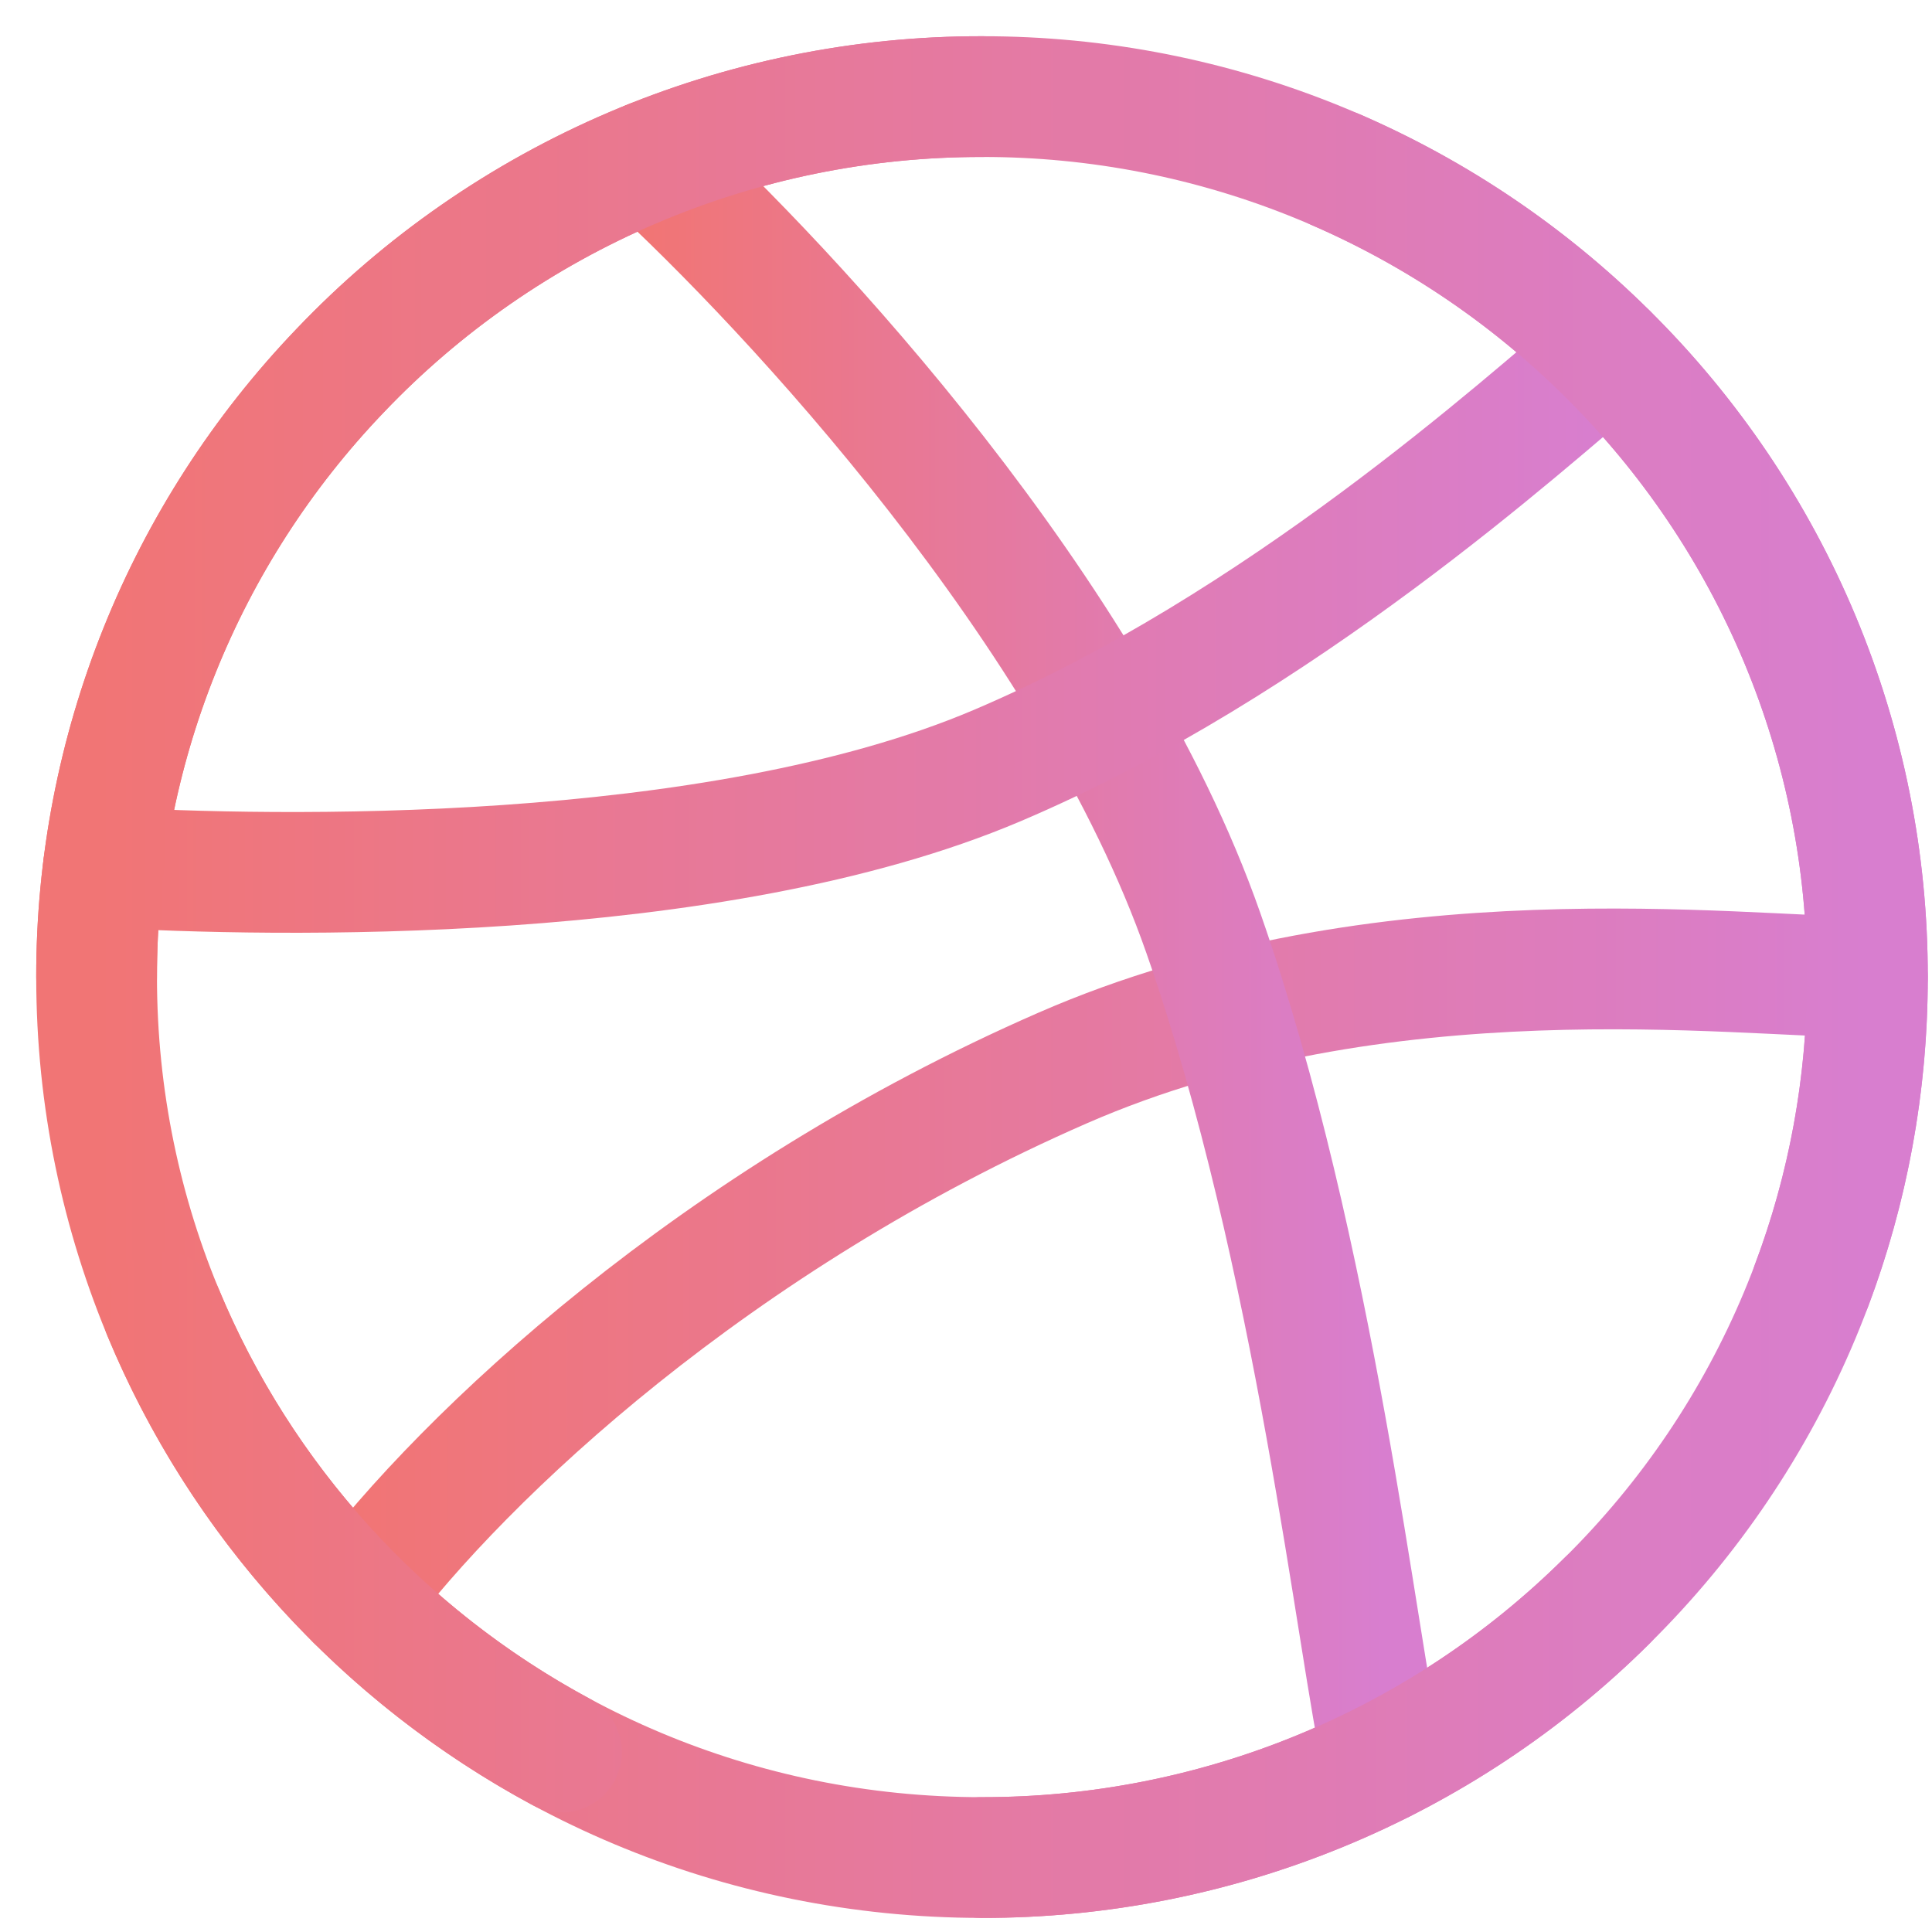 <svg xmlns="http://www.w3.org/2000/svg" width="48" height="48" fill="none" xmlns:v="https://vecta.io/nano"><g stroke-width="3" stroke-linejoin="round"><path d="M46.395 24.275C46.399 27.156 45.828 30.01 44.717 32.67C43.605 35.331 41.974 37.747 39.918 39.777C37.879 41.801 35.459 43.406 32.795 44.499C30.133 45.593 27.279 46.154 24.398 46.15C12.249 46.15 2.4 36.357 2.4 24.275C2.393 18.666 4.559 13.27 8.45 9.209C10.502 7.055 12.976 5.34 15.718 4.169C18.46 2.998 21.413 2.396 24.398 2.4C27.279 2.396 30.133 2.957 32.795 4.051C35.459 5.144 37.879 6.749 39.918 8.773C41.974 10.803 43.605 13.219 44.717 15.88C45.828 18.54 46.399 21.394 46.395 24.275Z" stroke="url(#A)"/><g stroke-linecap="round"><path d="M46.394 24.275C43.185 24.275 34.331 23.072 26.406 26.532C17.798 30.291 11.565 36.123 8.848 39.749" stroke="url(#B)"/><path d="M16.148 3.99C19.591 7.15 27.103 15.195 29.897 23.181C32.69 31.168 33.724 40.988 34.362 43.782" stroke="url(#C)"/><path d="M2.57 21.541C6.725 21.79 17.725 22.014 24.764 19.025C31.803 16.036 37.86 10.537 39.938 8.793M4.05 32.602C5.989 37.268 9.484 41.127 13.949 43.53" stroke="url(#D)"/><path d="M2.4 24.275C2.393 18.666 4.559 13.27 8.45 9.209C10.502 7.054 12.976 5.34 15.718 4.169C18.46 2.998 21.413 2.396 24.398 2.4M33.197 4.22C35.702 5.31 37.981 6.854 39.918 8.773C41.974 10.803 43.605 13.219 44.717 15.88C45.828 18.54 46.399 21.394 46.395 24.275C46.395 26.968 45.906 29.548 45.009 31.931M24.398 46.15C27.279 46.154 30.133 45.593 32.795 44.499C35.459 43.406 37.879 41.801 39.918 39.777" stroke="url(#A)"/></g></g><defs><linearGradient id="A" x1="2.4" y1="24.275" x2="46.395" y2="24.275" gradientUnits="userSpaceOnUse"><stop stop-color="#f17575"/><stop offset="1" stop-color="#d87ecf"/></linearGradient><linearGradient id="B" x1="8.848" y1="31.911" x2="46.394" y2="31.911" gradientUnits="userSpaceOnUse"><stop stop-color="#f17575"/><stop offset="1" stop-color="#d87ecf"/></linearGradient><linearGradient id="C" x1="16.148" y1="23.887" x2="34.362" y2="23.887" gradientUnits="userSpaceOnUse"><stop stop-color="#f17575"/><stop offset="1" stop-color="#d87ecf"/></linearGradient><linearGradient id="D" x1="2.57" y1="26.161" x2="39.938" y2="26.161" gradientUnits="userSpaceOnUse"><stop stop-color="#f17575"/><stop offset="1" stop-color="#d87ecf"/></linearGradient></defs></svg>